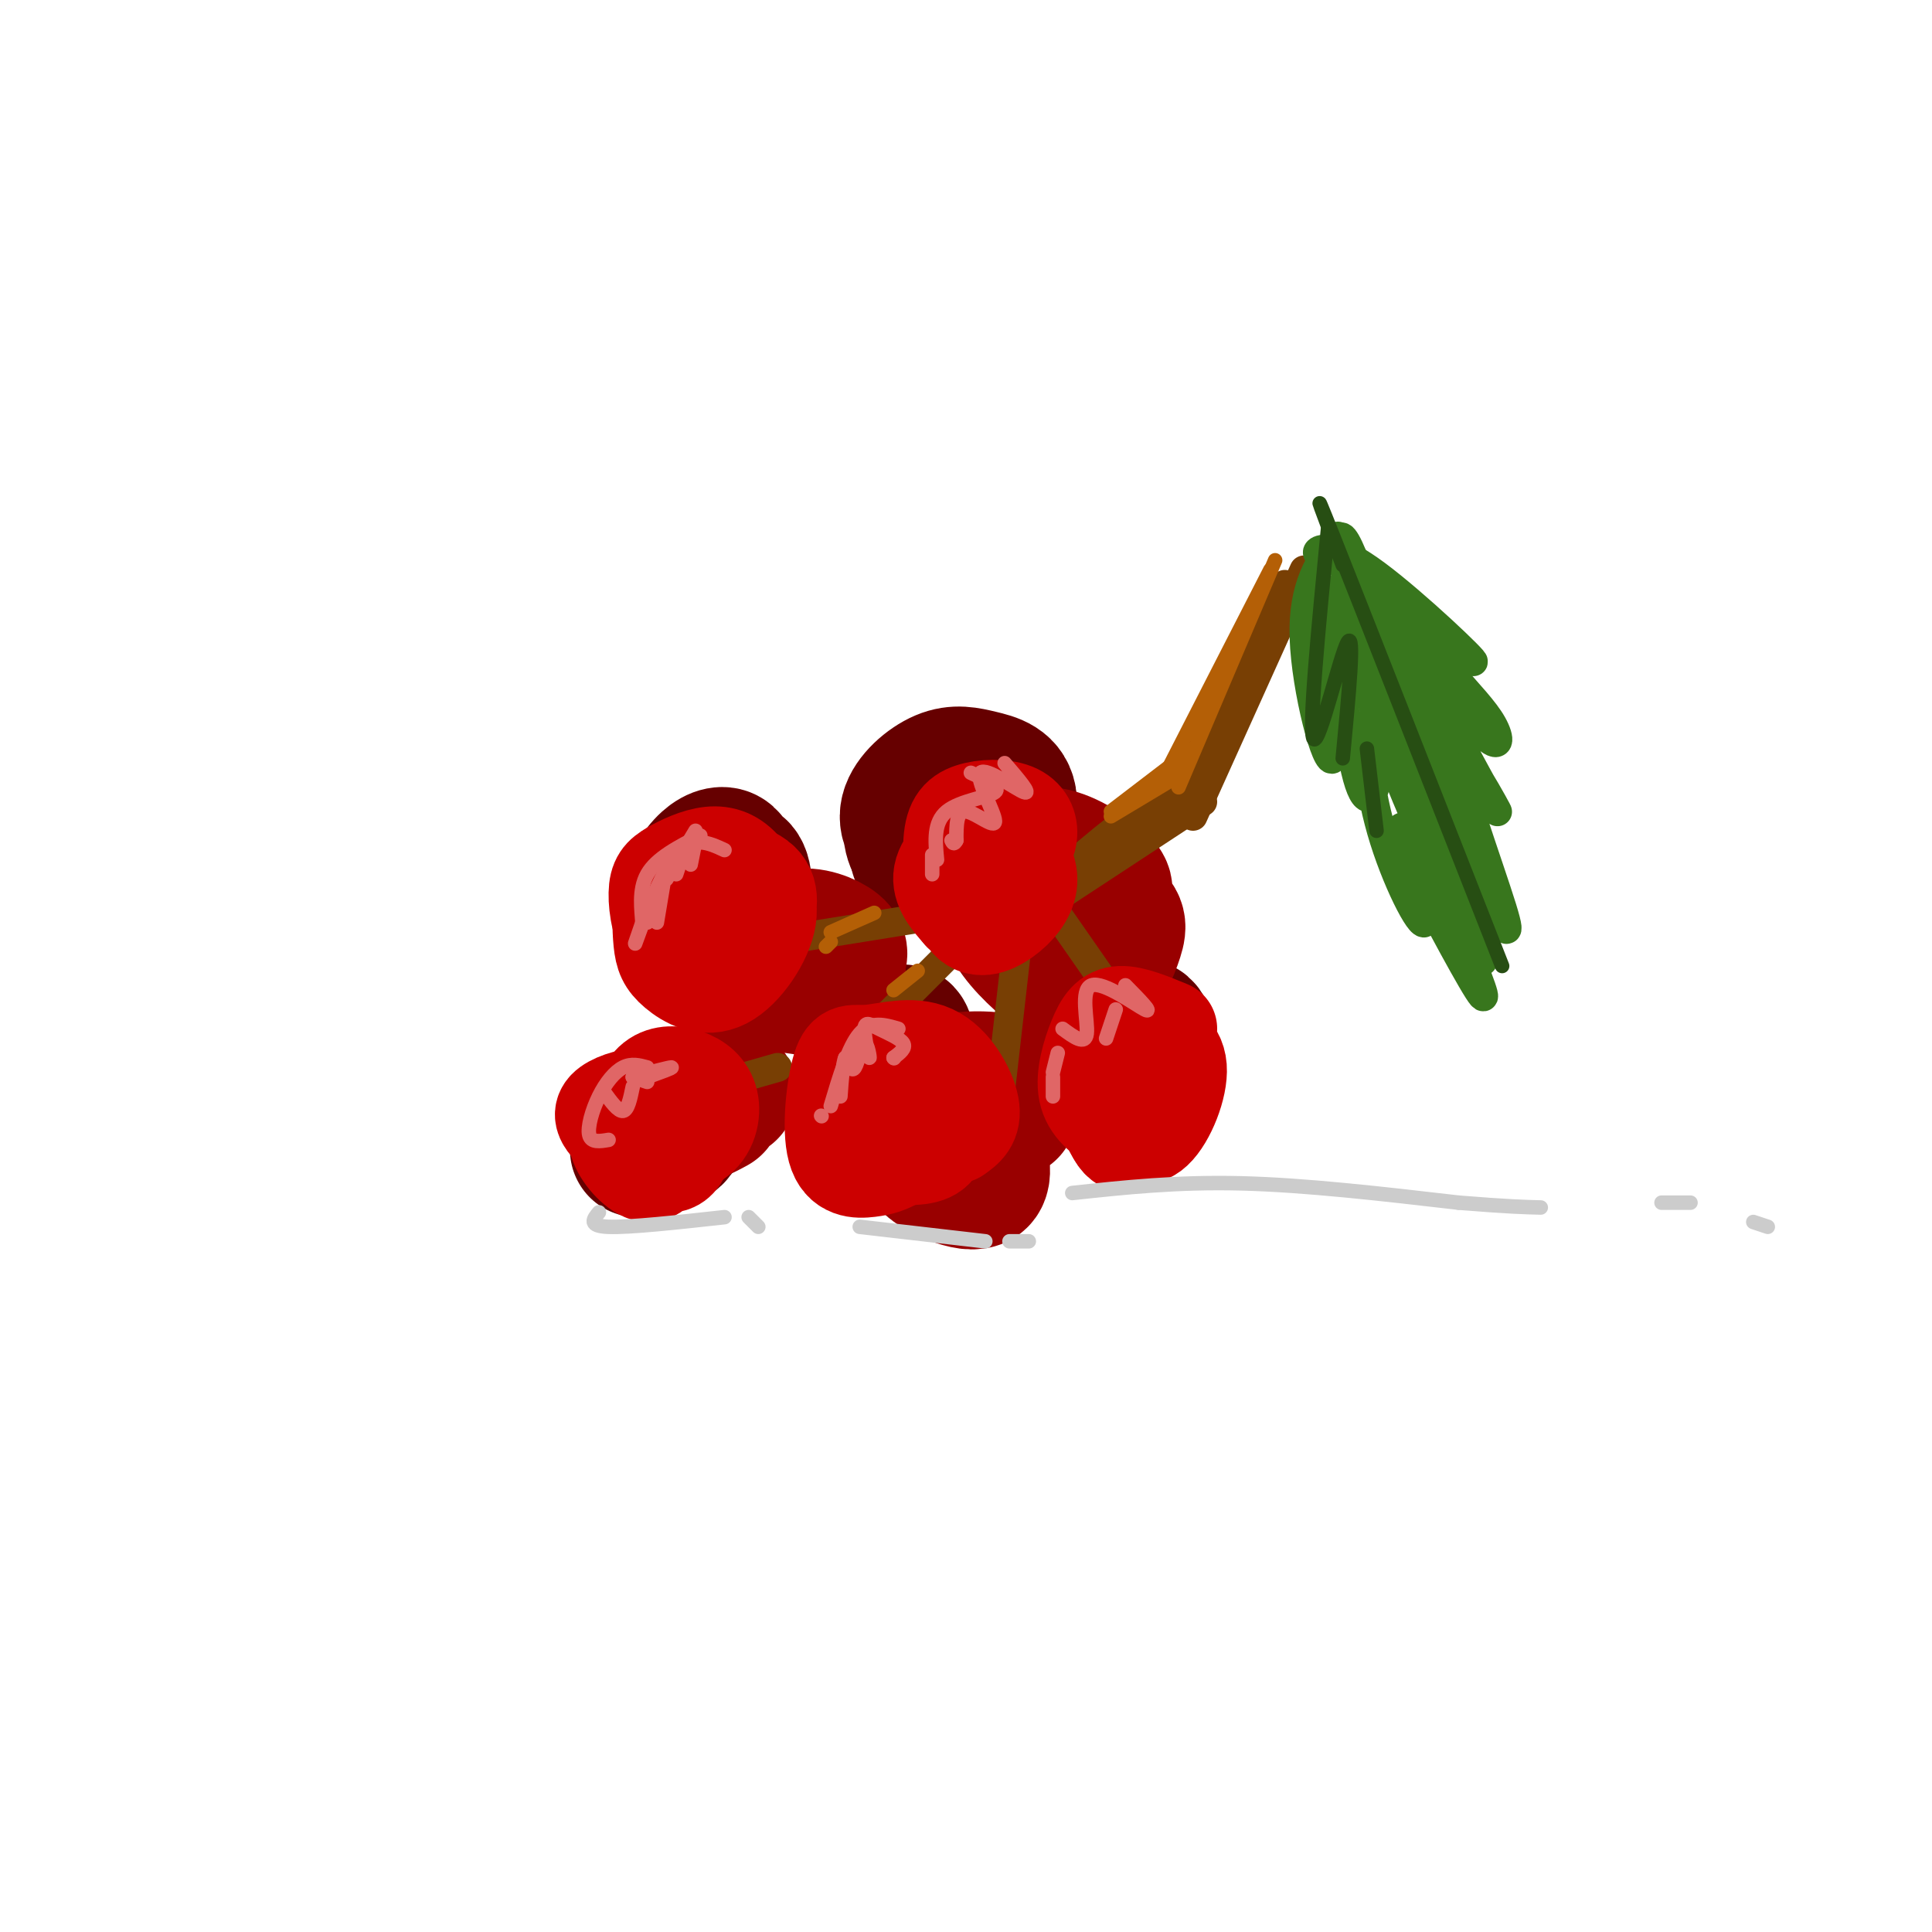 <svg viewBox='0 0 400 400' version='1.1' xmlns='http://www.w3.org/2000/svg' xmlns:xlink='http://www.w3.org/1999/xlink'><g fill='none' stroke='rgb(102,0,0)' stroke-width='28' stroke-linecap='round' stroke-linejoin='round'><path d='M206,170c0.242,-1.649 0.484,-3.298 0,-5c-0.484,-1.702 -1.693,-3.457 -5,-3c-3.307,0.457 -8.713,3.125 -11,6c-2.287,2.875 -1.456,5.955 0,8c1.456,2.045 3.538,3.054 6,4c2.462,0.946 5.304,1.829 8,-1c2.696,-2.829 5.246,-9.369 5,-13c-0.246,-3.631 -3.286,-4.351 -6,-5c-2.714,-0.649 -5.100,-1.226 -8,0c-2.900,1.226 -6.313,4.257 -7,7c-0.687,2.743 1.354,5.200 4,7c2.646,1.800 5.899,2.943 8,2c2.101,-0.943 3.051,-3.971 4,-7'/><path d='M204,170c0.952,-2.357 1.333,-4.750 -1,-6c-2.333,-1.250 -7.381,-1.357 -10,1c-2.619,2.357 -2.810,7.179 -3,12'/><path d='M152,180c-0.419,-1.358 -0.839,-2.717 -2,-3c-1.161,-0.283 -3.065,0.509 -5,3c-1.935,2.491 -3.902,6.682 -3,10c0.902,3.318 4.672,5.762 7,7c2.328,1.238 3.215,1.270 4,-2c0.785,-3.270 1.470,-9.843 1,-13c-0.470,-3.157 -2.095,-2.898 -4,-2c-1.905,0.898 -4.090,2.434 -6,5c-1.910,2.566 -3.546,6.162 -3,8c0.546,1.838 3.273,1.919 6,2'/><path d='M188,217c-0.182,-2.076 -0.364,-4.153 -2,-3c-1.636,1.153 -4.726,5.535 -6,8c-1.274,2.465 -0.733,3.011 1,3c1.733,-0.011 4.659,-0.580 6,-2c1.341,-1.420 1.097,-3.691 0,-4c-1.097,-0.309 -3.049,1.346 -5,3'/><path d='M141,232c-1.153,-0.986 -2.306,-1.971 -4,-1c-1.694,0.971 -3.928,3.900 -3,5c0.928,1.100 5.019,0.373 6,-1c0.981,-1.373 -1.148,-3.392 -3,-3c-1.852,0.392 -3.426,3.196 -5,6'/><path d='M236,225c1.173,-5.095 2.345,-10.190 1,-12c-1.345,-1.810 -5.208,-0.333 -8,2c-2.792,2.333 -4.512,5.524 -3,7c1.512,1.476 6.256,1.238 11,1'/></g>
<g fill='none' stroke='rgb(153,0,0)' stroke-width='28' stroke-linecap='round' stroke-linejoin='round'><path d='M223,186c1.974,-0.261 3.947,-0.522 5,-1c1.053,-0.478 1.185,-1.174 -1,-3c-2.185,-1.826 -6.687,-4.782 -10,-5c-3.313,-0.218 -5.437,2.304 -7,5c-1.563,2.696 -2.564,5.568 -1,9c1.564,3.432 5.695,7.425 9,10c3.305,2.575 5.786,3.731 8,2c2.214,-1.731 4.160,-6.351 5,-9c0.840,-2.649 0.572,-3.329 -2,-5c-2.572,-1.671 -7.449,-4.335 -10,-4c-2.551,0.335 -2.775,3.667 -3,7'/><path d='M173,199c0.738,-0.890 1.476,-1.781 0,-3c-1.476,-1.219 -5.166,-2.768 -8,-2c-2.834,0.768 -4.812,3.852 -5,6c-0.188,2.148 1.413,3.359 4,4c2.587,0.641 6.158,0.711 8,0c1.842,-0.711 1.955,-2.203 1,-3c-0.955,-0.797 -2.977,-0.898 -5,-1'/><path d='M151,226c-4.733,0.467 -9.467,0.933 -11,2c-1.533,1.067 0.133,2.733 2,3c1.867,0.267 3.933,-0.867 6,-2'/><path d='M209,230c1.418,-2.445 2.836,-4.890 -1,-6c-3.836,-1.110 -12.926,-0.886 -17,2c-4.074,2.886 -3.133,8.433 -1,12c2.133,3.567 5.459,5.153 8,6c2.541,0.847 4.297,0.956 5,0c0.703,-0.956 0.351,-2.978 0,-5'/></g>
<g fill='none' stroke='rgb(120,63,4)' stroke-width='6' stroke-linecap='round' stroke-linejoin='round'><path d='M266,121c0.000,0.000 -22.000,41.000 -22,41'/><path d='M270,118c0.000,0.000 -23.000,51.000 -23,51'/><path d='M250,162c-3.917,0.917 -7.833,1.833 -14,6c-6.167,4.167 -14.583,11.583 -23,19'/><path d='M249,166c0.000,0.000 -32.000,21.000 -32,21'/><path d='M216,186c0.000,0.000 -56.000,9.000 -56,9'/><path d='M158,197c0.000,0.000 -3.000,6.000 -3,6'/><path d='M203,191c0.000,0.000 -28.000,28.000 -28,28'/><path d='M161,221c0.000,0.000 -21.000,6.000 -21,6'/><path d='M211,192c0.000,0.000 -5.000,44.000 -5,44'/><path d='M218,188c0.000,0.000 16.000,23.000 16,23'/></g>
<g fill='none' stroke='rgb(204,0,0)' stroke-width='20' stroke-linecap='round' stroke-linejoin='round'><path d='M158,192c1.127,-3.776 2.253,-7.552 -1,-10c-3.253,-2.448 -10.886,-3.570 -15,-3c-4.114,0.570 -4.709,2.830 -5,6c-0.291,3.170 -0.280,7.250 0,10c0.280,2.750 0.828,4.170 3,6c2.172,1.830 5.970,4.070 10,2c4.030,-2.070 8.294,-8.448 9,-13c0.706,-4.552 -2.147,-7.276 -5,-10'/><path d='M154,180c-1.927,-2.369 -4.243,-3.290 -7,-3c-2.757,0.290 -5.955,1.792 -8,3c-2.045,1.208 -2.938,2.123 -3,5c-0.062,2.877 0.707,7.716 3,10c2.293,2.284 6.109,2.014 9,1c2.891,-1.014 4.855,-2.773 4,-5c-0.855,-2.227 -4.530,-4.922 -7,-5c-2.470,-0.078 -3.735,2.461 -5,5'/><path d='M139,237c0.333,-2.046 0.666,-4.093 0,-6c-0.666,-1.907 -2.330,-3.675 -5,-4c-2.670,-0.325 -6.344,0.791 -8,2c-1.656,1.209 -1.294,2.510 0,4c1.294,1.490 3.518,3.171 7,4c3.482,0.829 8.220,0.808 11,-1c2.780,-1.808 3.601,-5.402 3,-8c-0.601,-2.598 -2.623,-4.199 -5,-5c-2.377,-0.801 -5.108,-0.800 -7,1c-1.892,1.800 -2.946,5.400 -4,9'/><path d='M131,233c0.928,3.716 5.249,8.506 8,8c2.751,-0.506 3.933,-6.310 2,-9c-1.933,-2.690 -6.982,-2.267 -10,-1c-3.018,1.267 -4.005,3.380 -3,6c1.005,2.620 4.001,5.749 6,6c1.999,0.251 2.999,-2.374 4,-5'/><path d='M198,235c1.823,-1.280 3.645,-2.560 3,-6c-0.645,-3.440 -3.759,-9.040 -8,-11c-4.241,-1.960 -9.610,-0.280 -13,0c-3.390,0.280 -4.799,-0.839 -6,3c-1.201,3.839 -2.192,12.636 -1,17c1.192,4.364 4.567,4.293 7,4c2.433,-0.293 3.924,-0.810 6,-2c2.076,-1.190 4.736,-3.054 5,-6c0.264,-2.946 -1.868,-6.973 -4,-11'/><path d='M187,223c-1.733,-2.244 -4.067,-2.356 -6,-1c-1.933,1.356 -3.467,4.178 -5,7'/><path d='M180,239c4.733,0.444 9.467,0.889 12,0c2.533,-0.889 2.867,-3.111 1,-4c-1.867,-0.889 -5.933,-0.444 -10,0'/><path d='M210,179c1.370,-1.995 2.740,-3.989 3,-6c0.260,-2.011 -0.589,-4.037 -3,-5c-2.411,-0.963 -6.385,-0.863 -9,0c-2.615,0.863 -3.873,2.489 -4,7c-0.127,4.511 0.875,11.907 3,15c2.125,3.093 5.371,1.882 8,0c2.629,-1.882 4.641,-4.435 5,-7c0.359,-2.565 -0.935,-5.141 -3,-7c-2.065,-1.859 -4.902,-3.000 -8,-2c-3.098,1.000 -6.457,4.143 -7,7c-0.543,2.857 1.728,5.429 4,8'/><path d='M199,189c1.667,1.333 3.833,0.667 6,0'/><path d='M242,213c-3.756,-1.548 -7.512,-3.097 -10,-3c-2.488,0.097 -3.708,1.839 -5,5c-1.292,3.161 -2.655,7.741 -2,11c0.655,3.259 3.328,5.198 6,7c2.672,1.802 5.344,3.466 8,1c2.656,-2.466 5.297,-9.061 5,-13c-0.297,-3.939 -3.533,-5.221 -6,-6c-2.467,-0.779 -4.164,-1.056 -6,1c-1.836,2.056 -3.810,6.445 -4,10c-0.190,3.555 1.405,6.278 3,9'/><path d='M231,235c1.000,1.833 2.000,1.917 3,2'/></g>
<g fill='none' stroke='rgb(224,102,102)' stroke-width='3' stroke-linecap='round' stroke-linejoin='round'><path d='M150,176c-3.311,-1.533 -6.622,-3.067 -10,1c-3.378,4.067 -6.822,13.733 -8,17c-1.178,3.267 -0.089,0.133 1,-3'/><path d='M133,191c-0.111,-2.333 -0.889,-6.667 1,-10c1.889,-3.333 6.444,-5.667 11,-8'/><path d='M144,172c0.000,0.000 -6.000,10.000 -6,10'/><path d='M144,174c0.000,0.000 -1.000,5.000 -1,5'/><path d='M142,175c0.000,0.000 -2.000,6.000 -2,6'/><path d='M138,179c0.000,0.000 -2.000,12.000 -2,12'/><path d='M133,188c0.500,1.500 1.000,3.000 1,3c0.000,0.000 -0.500,-1.500 -1,-3'/><path d='M134,221c-1.631,-0.446 -3.262,-0.893 -5,0c-1.738,0.893 -3.583,3.125 -5,6c-1.417,2.875 -2.405,6.393 -2,8c0.405,1.607 2.202,1.304 4,1'/><path d='M125,226c1.500,2.083 3.000,4.167 4,4c1.000,-0.167 1.500,-2.583 2,-5'/><path d='M131,223c0.000,0.000 3.000,1.000 3,1'/><path d='M131,223c3.750,-1.000 7.500,-2.000 8,-2c0.500,0.000 -2.250,1.000 -5,2'/><path d='M185,219c0.000,0.000 0.100,0.100 0.1,0.1'/><path d='M185,219c1.311,-0.987 2.622,-1.973 2,-3c-0.622,-1.027 -3.178,-2.094 -5,-3c-1.822,-0.906 -2.911,-1.652 -3,0c-0.089,1.652 0.821,5.700 1,6c0.179,0.300 -0.375,-3.150 -1,-3c-0.625,0.150 -1.321,3.900 -2,5c-0.679,1.100 -1.339,-0.450 -2,-2'/><path d='M175,219c-0.500,1.000 -0.750,4.500 -1,8'/><path d='M170,231c0.000,0.000 0.100,0.100 0.1,0.1'/><path d='M186,213c-2.833,-0.833 -5.667,-1.667 -8,1c-2.333,2.667 -4.167,8.833 -6,15'/><path d='M208,158c2.845,3.317 5.691,6.635 4,6c-1.691,-0.635 -7.917,-5.222 -9,-4c-1.083,1.222 2.978,8.252 3,10c0.022,1.748 -3.994,-1.786 -6,-2c-2.006,-0.214 -2.003,2.893 -2,6'/><path d='M198,174c-0.500,1.000 -0.750,0.500 -1,0'/><path d='M193,177c0.000,0.000 0.000,4.000 0,4'/><path d='M201,160c3.178,1.467 6.356,2.933 5,4c-1.356,1.067 -7.244,1.733 -10,4c-2.756,2.267 -2.378,6.133 -2,10'/><path d='M233,204c2.935,2.982 5.869,5.964 4,5c-1.869,-0.964 -8.542,-5.875 -11,-5c-2.458,0.875 -0.702,7.536 -1,10c-0.298,2.464 -2.649,0.732 -5,-1'/><path d='M219,218c0.000,0.000 -1.000,4.000 -1,4'/><path d='M218,223c0.000,0.000 0.000,4.000 0,4'/><path d='M231,209c-1.000,3.000 -2.000,6.000 -2,6c0.000,0.000 1.000,-3.000 2,-6'/></g>
<g fill='none' stroke='rgb(180,95,6)' stroke-width='3' stroke-linecap='round' stroke-linejoin='round'><path d='M264,116c0.000,0.000 -20.000,47.000 -20,47'/><path d='M263,118c0.000,0.000 -21.000,41.000 -21,41'/><path d='M245,160c0.000,0.000 -15.000,9.000 -15,9'/><path d='M247,155c0.000,0.000 -17.000,13.000 -17,13'/><path d='M181,189c0.000,0.000 -9.000,4.000 -9,4'/><path d='M172,195c0.000,0.000 -1.000,1.000 -1,1'/><path d='M190,201c0.000,0.000 -5.000,4.000 -5,4'/></g>
<g fill='none' stroke='rgb(56,118,29)' stroke-width='6' stroke-linecap='round' stroke-linejoin='round'><path d='M277,111c-3.673,5.107 -7.345,10.214 -7,21c0.345,10.786 4.708,27.250 6,25c1.292,-2.250 -0.488,-23.214 -1,-31c-0.512,-7.786 0.244,-2.393 1,3'/><path d='M276,129c1.011,7.542 3.037,24.898 5,32c1.963,7.102 3.863,3.952 4,-1c0.137,-4.952 -1.488,-11.705 -2,-10c-0.512,1.705 0.090,11.869 3,22c2.910,10.131 8.130,20.227 9,19c0.870,-1.227 -2.608,-13.779 -4,-18c-1.392,-4.221 -0.696,-0.110 0,4'/><path d='M291,177c3.467,7.289 12.133,23.511 15,28c2.867,4.489 -0.067,-2.756 -3,-10'/><path d='M301,189c2.000,2.000 4.000,4.000 4,4c0.000,0.000 -2.000,-2.000 -4,-4'/><path d='M275,116c-1.424,-0.719 -2.848,-1.439 -2,-2c0.848,-0.561 3.970,-0.965 12,5c8.030,5.965 20.970,18.298 20,18c-0.970,-0.298 -15.848,-13.228 -19,-15c-3.152,-1.772 5.424,7.614 14,17'/><path d='M300,139c4.093,4.719 7.324,8.018 9,11c1.676,2.982 1.795,5.649 -2,2c-3.795,-3.649 -11.506,-13.613 -10,-9c1.506,4.613 12.228,23.804 13,25c0.772,1.196 -8.408,-15.601 -9,-13c-0.592,2.601 7.402,24.600 10,33c2.598,8.400 -0.201,3.200 -3,-2'/><path d='M303,175c0.000,0.000 4.000,24.000 4,24'/><path d='M299,177c0.000,0.000 4.000,14.000 4,14'/><path d='M285,134c-2.542,-4.732 -5.083,-9.464 -5,-6c0.083,3.464 2.792,15.125 8,29c5.208,13.875 12.917,29.964 13,26c0.083,-3.964 -7.458,-27.982 -15,-52'/><path d='M286,131c-3.596,-11.344 -5.086,-13.703 -2,-3c3.086,10.703 10.750,34.467 10,31c-0.750,-3.467 -9.912,-34.166 -14,-44c-4.088,-9.834 -3.101,1.199 1,11c4.101,9.801 11.314,18.372 13,20c1.686,1.628 -2.157,-3.686 -6,-9'/><path d='M288,137c-3.347,-5.575 -8.715,-15.013 -6,-11c2.715,4.013 13.511,21.478 18,33c4.489,11.522 2.670,17.102 -1,6c-3.670,-11.102 -9.191,-38.886 -9,-41c0.191,-2.114 6.096,21.443 12,45'/><path d='M302,169c-0.844,-1.267 -8.956,-26.933 -13,-36c-4.044,-9.067 -4.022,-1.533 -4,6'/></g>
<g fill='none' stroke='rgb(204,204,204)' stroke-width='3' stroke-linecap='round' stroke-linejoin='round'><path d='M124,251c-1.167,1.417 -2.333,2.833 2,3c4.333,0.167 14.167,-0.917 24,-2'/><path d='M155,252c0.000,0.000 2.000,2.000 2,2'/><path d='M178,254c0.000,0.000 26.000,3.000 26,3'/><path d='M209,257c0.000,0.000 4.000,0.000 4,0'/><path d='M222,247c10.833,-1.167 21.667,-2.333 35,-2c13.333,0.333 29.167,2.167 45,4'/><path d='M302,249c10.333,0.833 13.667,0.917 17,1'/><path d='M344,249c0.000,0.000 6.000,0.000 6,0'/><path d='M363,253c0.000,0.000 3.000,1.000 3,1'/></g>
<g fill='none' stroke='rgb(39,78,19)' stroke-width='3' stroke-linecap='round' stroke-linejoin='round'><path d='M278,117c-3.750,-9.917 -7.500,-19.833 -2,-6c5.500,13.833 20.250,51.417 35,89'/><path d='M275,109c-2.067,21.333 -4.133,42.667 -3,44c1.133,1.333 5.467,-17.333 7,-20c1.533,-2.667 0.267,10.667 -1,24'/><path d='M283,155c0.000,0.000 2.000,17.000 2,17'/></g>
</svg>